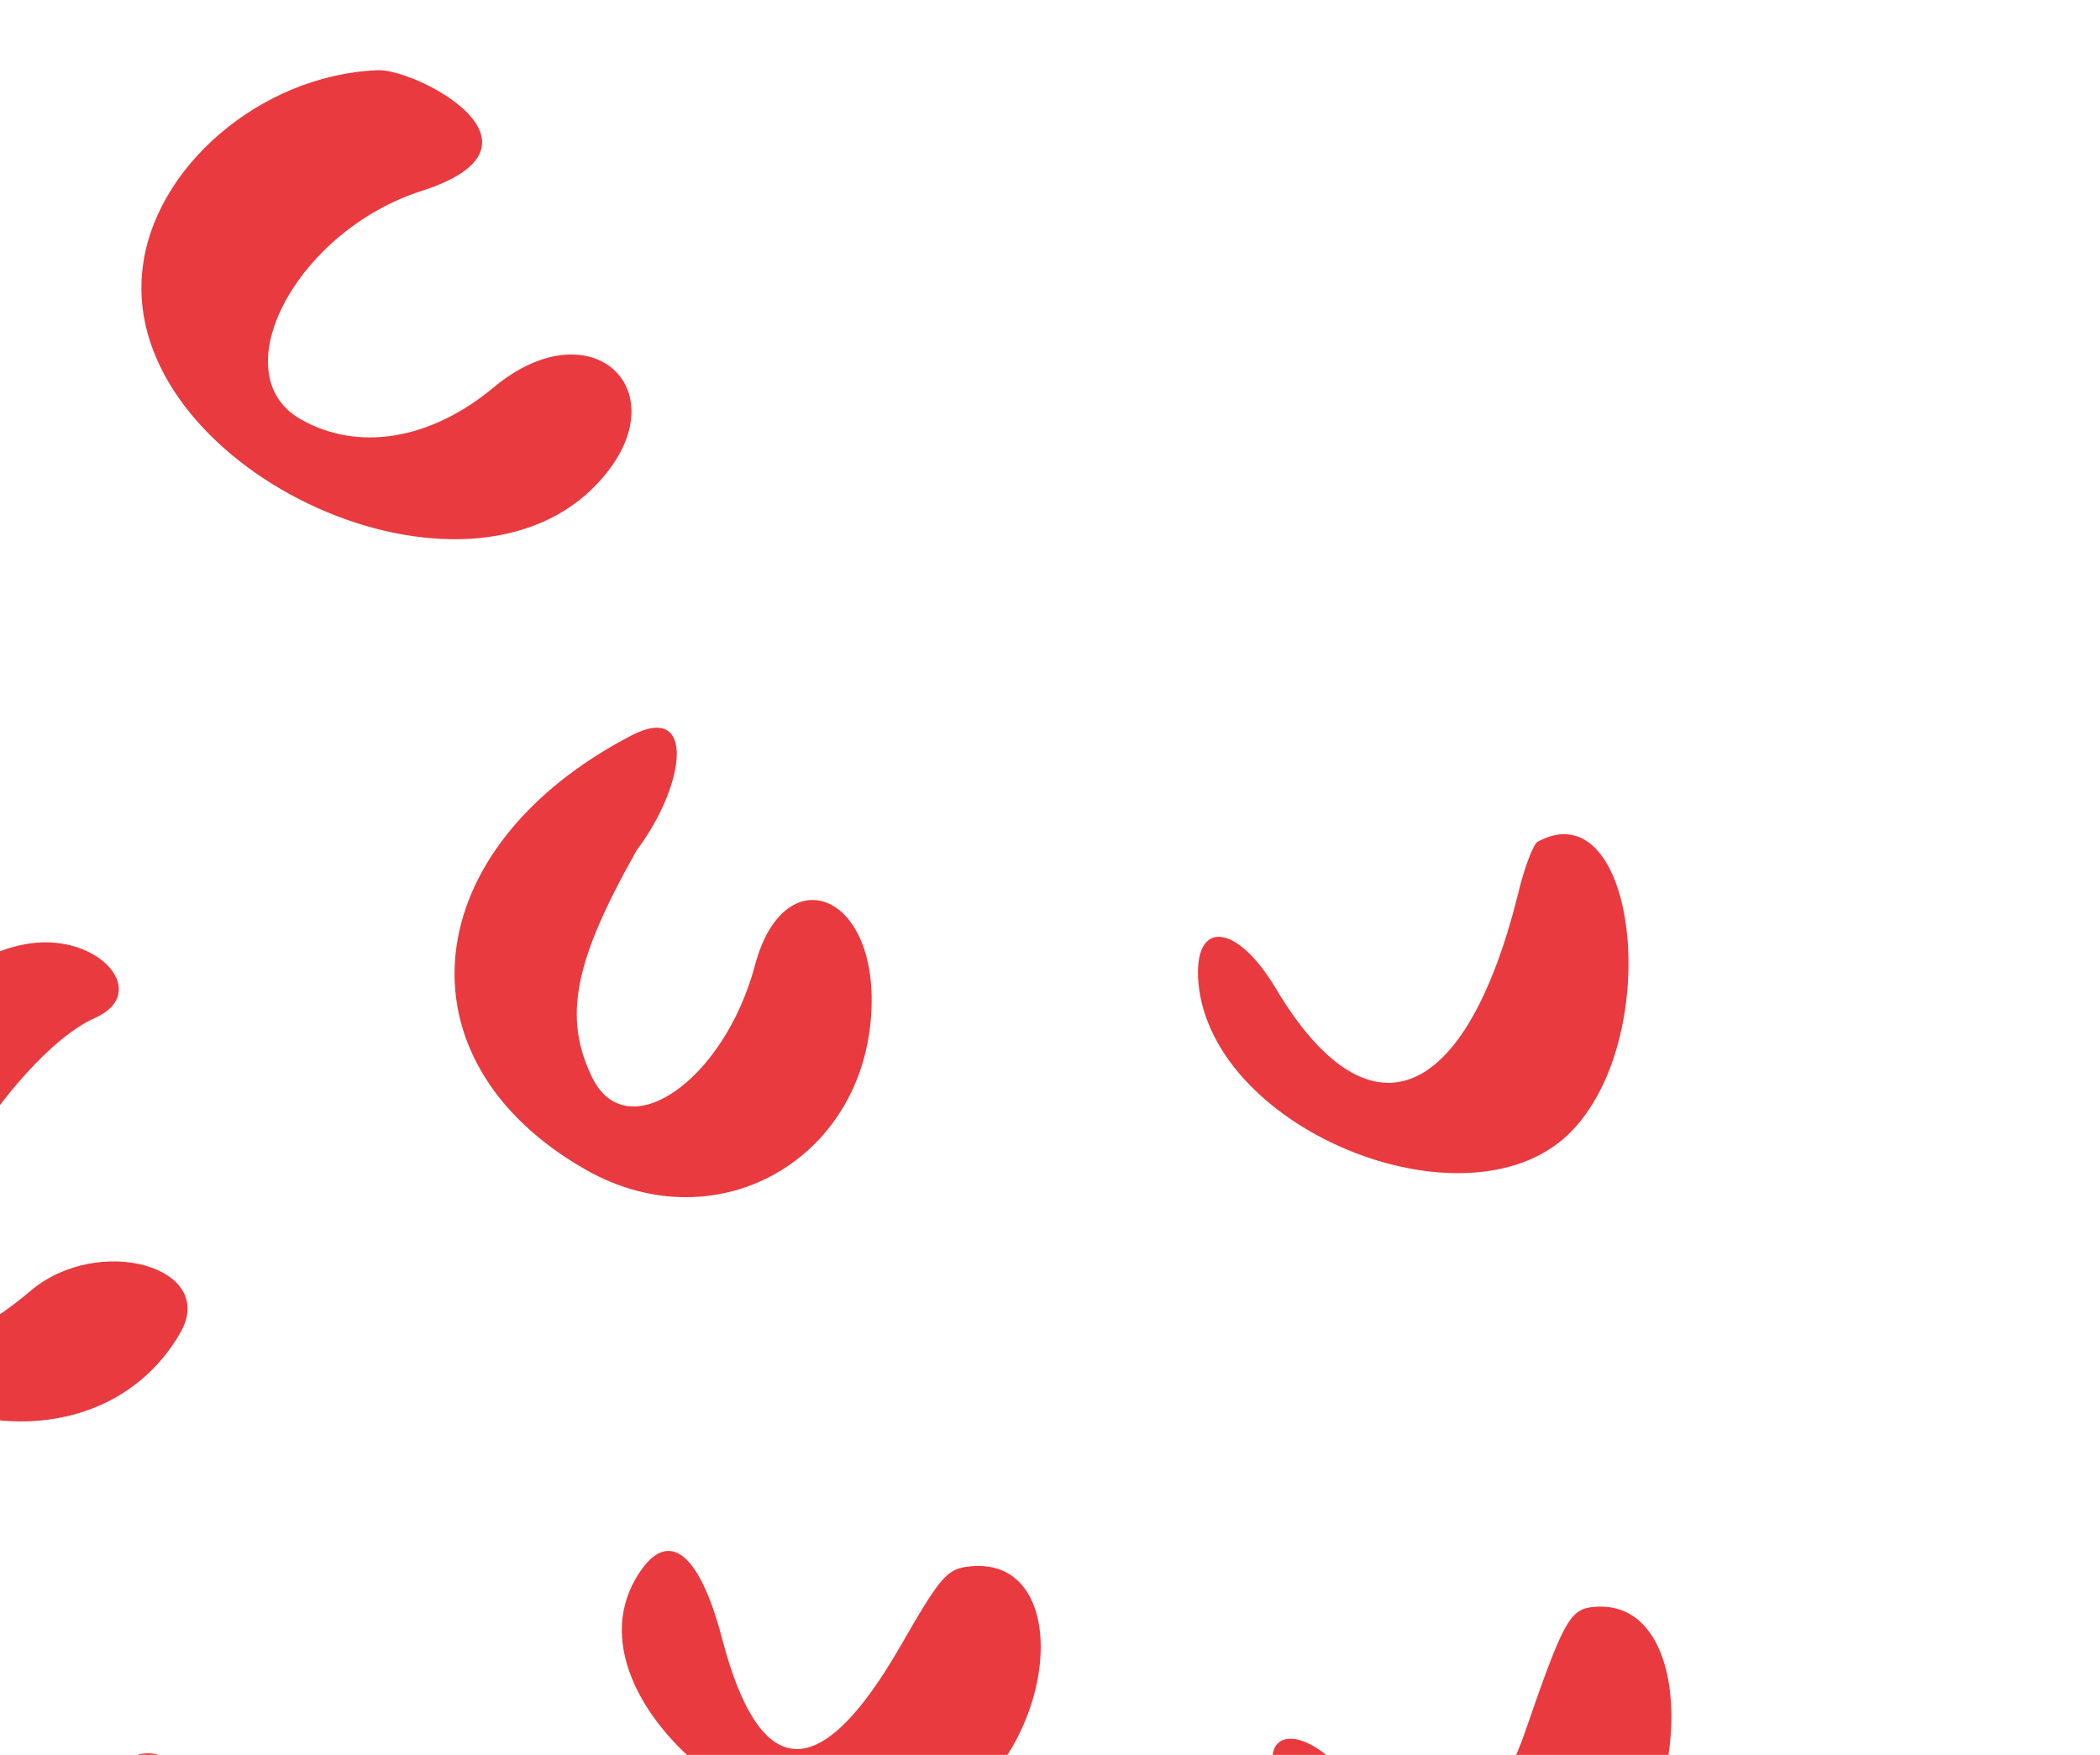 <svg width="225" height="188" viewBox="0 0 225 188" fill="none" xmlns="http://www.w3.org/2000/svg">
<path d="M3.271 138.287C-5.104 145.376 -8.575 143.933 -7.647 133.884C-6.999 126.43 3.389 112.008 10.153 109.063C16.218 106.376 10.64 99.972 3.169 101.078C-8.961 102.812 -23.073 122.368 -20.639 134.24C-16.826 153.298 9.983 159.013 19.32 142.775C23.369 135.733 10.566 132.119 3.271 138.287Z" fill="#E93A3F"/>
<path d="M93.392 107.317C93.496 95.251 83.915 92.167 80.909 103.337C77.617 115.774 67.178 123.001 63.464 115.464C60.328 109.031 61.447 103.06 68.224 91.082C73.47 84.067 74.584 75.227 67.699 78.765C44.612 90.734 42.085 113.535 62.762 125.313C77.059 133.423 93.242 123.876 93.392 107.317Z" fill="#E93A3F"/>
<path d="M170.527 172.172C168.156 172.462 167.381 174.001 163.415 185.5C159.294 197.461 152.247 199.363 144.791 190.667C138.103 182.743 132.926 186.379 139.032 194.74C144.984 202.792 161.86 208.527 168.757 204.776C181.494 197.769 182.859 170.664 170.527 172.172Z" fill="#E93A3F"/>
<path d="M63.503 52.32C73.498 42.414 63.675 32.467 52.829 41.553C46.081 47.153 38.301 48.413 32.171 44.889C23.72 40.029 31.762 24.701 45.238 20.434C60.424 15.496 44.421 7.286 40.425 7.524C27.895 8.036 16.311 18.021 15.238 29.09C13.132 49.816 48.611 66.907 63.503 52.32Z" fill="#E93A3F"/>
<path d="M42.897 204.724C41.284 205.229 38.173 207.189 36.011 209.032C23.393 219.856 13.282 211.176 19.371 194.835C21.353 189.47 16.692 185.688 12.594 189.174C-6.427 205.576 23.472 234.673 45.13 220.78C56.078 213.626 54.322 201.151 42.897 204.724Z" fill="#E93A3F"/>
<path d="M164.773 90.154C164.334 90.342 163.331 92.853 162.647 95.767C157.004 118.428 146.538 122.442 136.673 105.857C132.46 98.804 127.815 98.448 128.401 105.289C129.864 121.343 157.82 132.346 168.495 121.067C178.349 110.638 175.29 84.516 164.773 90.154Z" fill="#E93A3F"/>
<path d="M103.567 167.845C101.408 168.148 100.623 169.129 96.479 176.337C87.857 191.332 81.41 191.043 77.35 175.48C74.827 165.872 71.324 163.528 68.085 169.162C59.987 183.246 87.528 203.601 101.99 194.168C113.794 186.294 114.962 166.24 103.567 167.845Z" fill="#E93A3F"/>
</svg>
